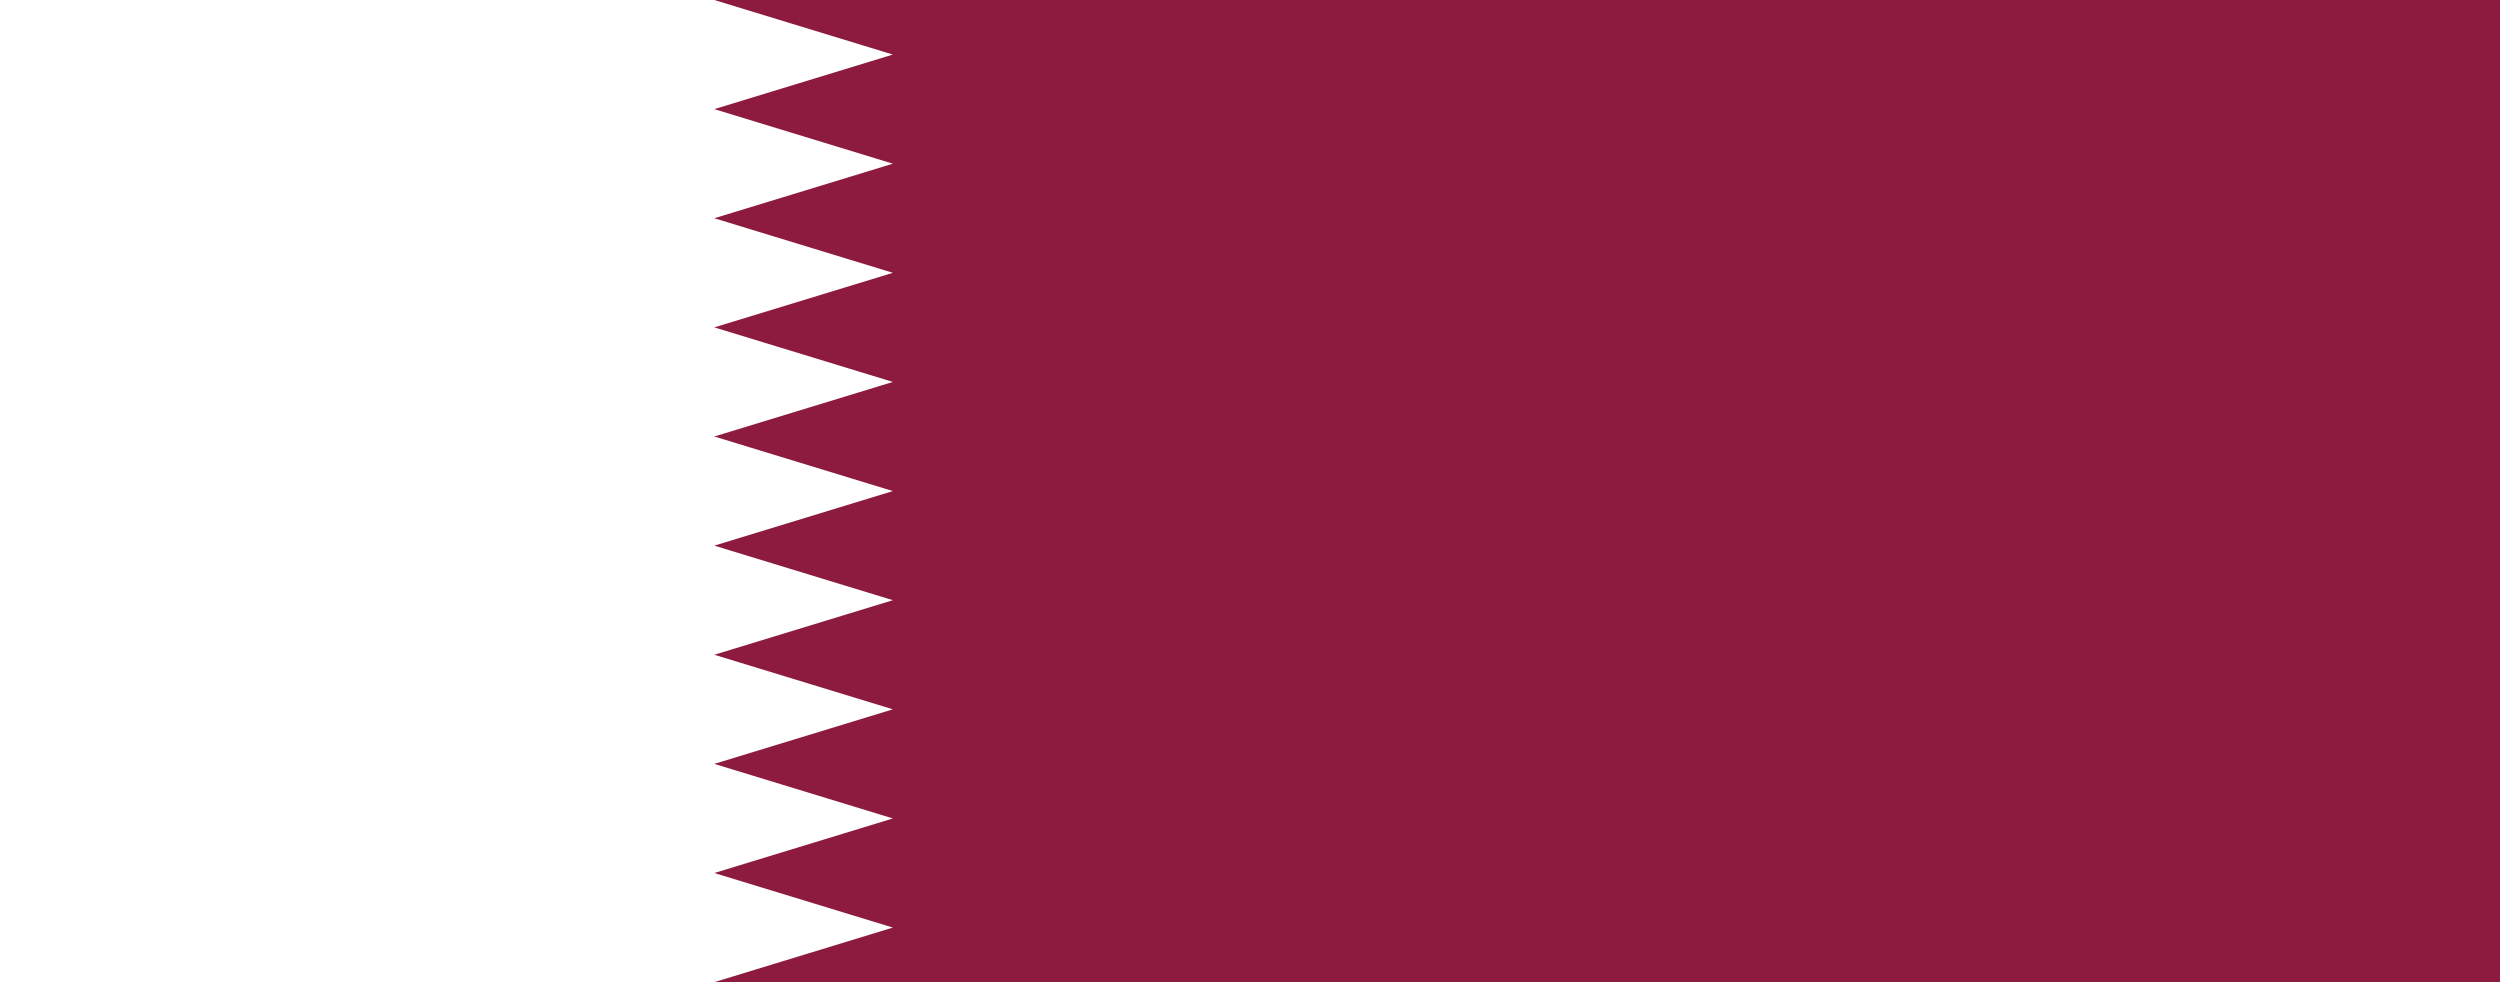 <svg xmlns="http://www.w3.org/2000/svg" width="1400" height="550" preserveAspectRatio="none"><path fill="#8d1b3d" d="M0 0h1400v550H0z"/><path d="M400 550H0V0h400l100 30.556L400 61.11l100 30.556-100 30.555 100 30.556-100 30.555 100 30.556-100 30.555L500 275l-100 30.556 100 30.555-100 30.556 100 30.555-100 30.556 100 30.555-100 30.556 100 30.555z" fill="#fff"/></svg>

